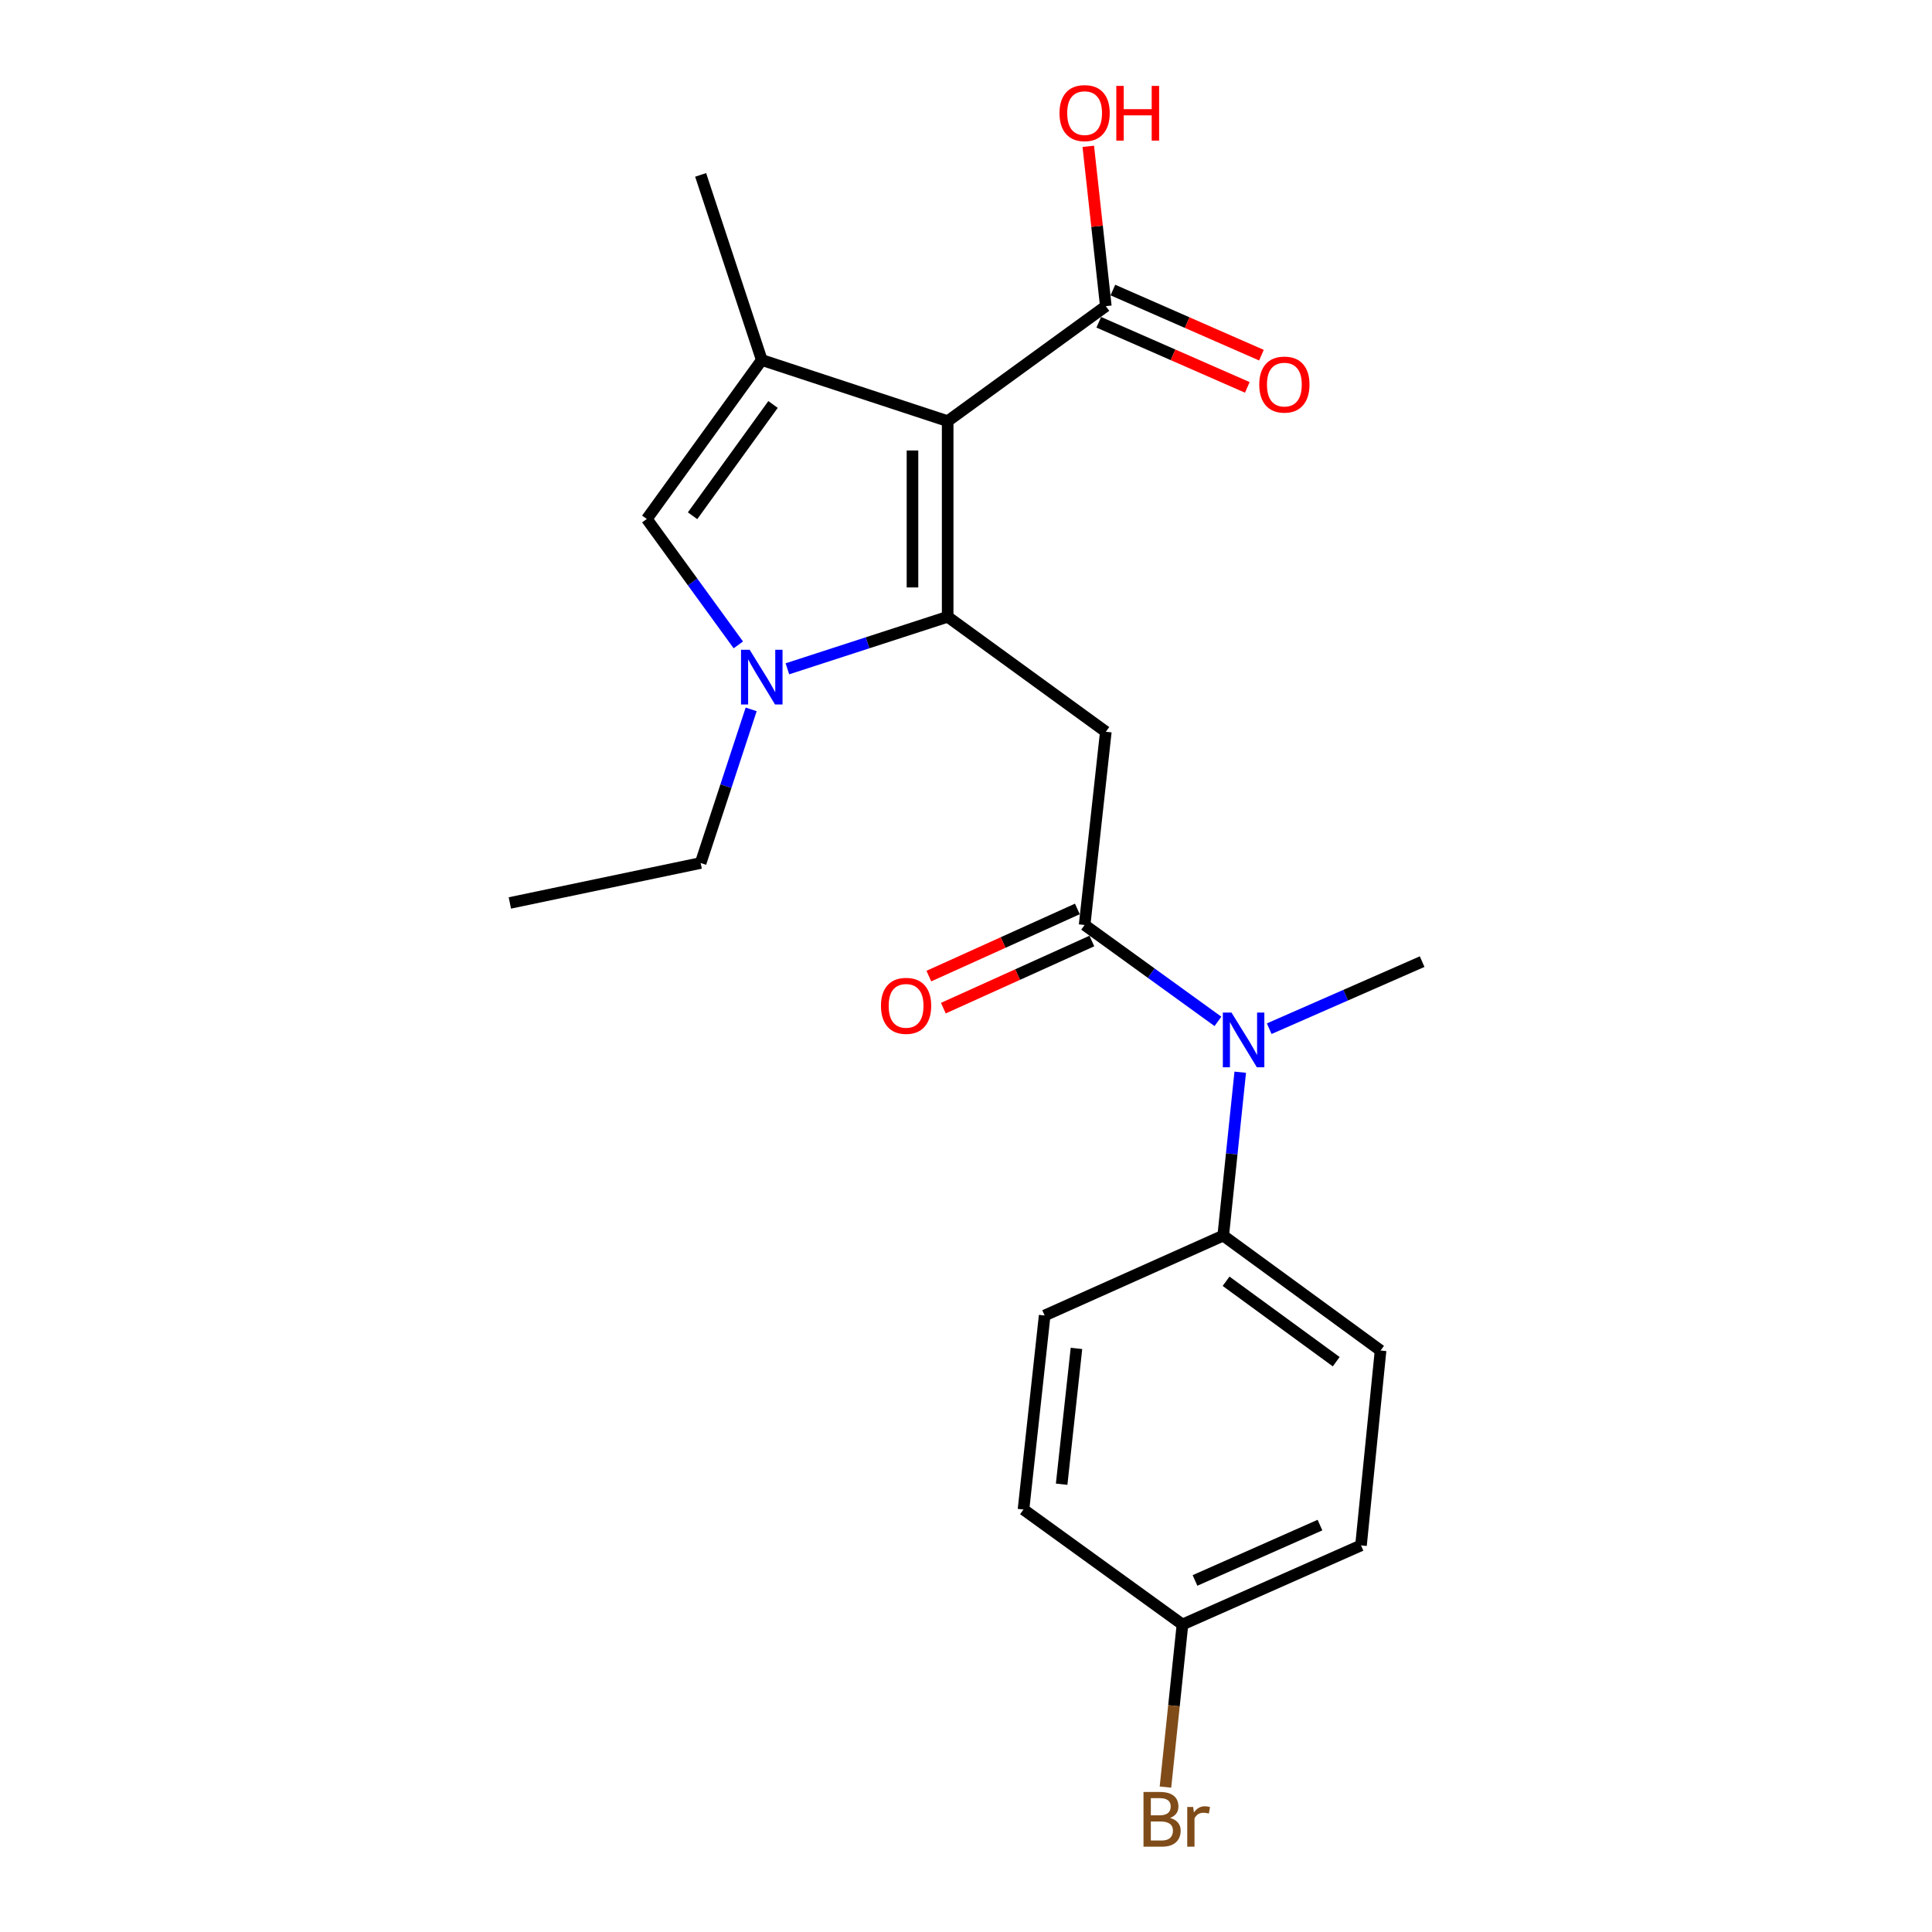 <?xml version='1.0' encoding='iso-8859-1'?>
<svg version='1.1' baseProfile='full'
              xmlns='http://www.w3.org/2000/svg'
                      xmlns:rdkit='http://www.rdkit.org/xml'
                      xmlns:xlink='http://www.w3.org/1999/xlink'
                  xml:space='preserve'
width='1000px' height='1000px' viewBox='0 0 1000 1000'>
<!-- END OF HEADER -->
<rect style='opacity:1.0;fill:#FFFFFF;stroke:none' width='1000' height='1000' x='0' y='0'> </rect>
<path class='bond-0' d='M 490.51,319.248 L 490.51,217.979' style='fill:none;fill-rule:evenodd;stroke:#000000;stroke-width:6px;stroke-linecap:butt;stroke-linejoin:miter;stroke-opacity:1' />
<path class='bond-0' d='M 472.298,304.058 L 472.298,233.17' style='fill:none;fill-rule:evenodd;stroke:#000000;stroke-width:6px;stroke-linecap:butt;stroke-linejoin:miter;stroke-opacity:1' />
<path class='bond-1' d='M 490.51,319.248 L 449.034,332.711' style='fill:none;fill-rule:evenodd;stroke:#000000;stroke-width:6px;stroke-linecap:butt;stroke-linejoin:miter;stroke-opacity:1' />
<path class='bond-1' d='M 449.034,332.711 L 407.559,346.174' style='fill:none;fill-rule:evenodd;stroke:#0000FF;stroke-width:6px;stroke-linecap:butt;stroke-linejoin:miter;stroke-opacity:1' />
<path class='bond-3' d='M 490.51,319.248 L 572.372,378.751' style='fill:none;fill-rule:evenodd;stroke:#000000;stroke-width:6px;stroke-linecap:butt;stroke-linejoin:miter;stroke-opacity:1' />
<path class='bond-2' d='M 490.51,217.979 L 394.29,186.341' style='fill:none;fill-rule:evenodd;stroke:#000000;stroke-width:6px;stroke-linecap:butt;stroke-linejoin:miter;stroke-opacity:1' />
<path class='bond-6' d='M 490.51,217.979 L 572.372,158.466' style='fill:none;fill-rule:evenodd;stroke:#000000;stroke-width:6px;stroke-linecap:butt;stroke-linejoin:miter;stroke-opacity:1' />
<path class='bond-5' d='M 382.158,333.791 L 358.473,301.205' style='fill:none;fill-rule:evenodd;stroke:#0000FF;stroke-width:6px;stroke-linecap:butt;stroke-linejoin:miter;stroke-opacity:1' />
<path class='bond-5' d='M 358.473,301.205 L 334.787,268.619' style='fill:none;fill-rule:evenodd;stroke:#000000;stroke-width:6px;stroke-linecap:butt;stroke-linejoin:miter;stroke-opacity:1' />
<path class='bond-14' d='M 388.8,367.173 L 375.726,406.932' style='fill:none;fill-rule:evenodd;stroke:#0000FF;stroke-width:6px;stroke-linecap:butt;stroke-linejoin:miter;stroke-opacity:1' />
<path class='bond-14' d='M 375.726,406.932 L 362.651,446.691' style='fill:none;fill-rule:evenodd;stroke:#000000;stroke-width:6px;stroke-linecap:butt;stroke-linejoin:miter;stroke-opacity:1' />
<path class='bond-16' d='M 394.29,186.341 L 362.651,90.526' style='fill:none;fill-rule:evenodd;stroke:#000000;stroke-width:6px;stroke-linecap:butt;stroke-linejoin:miter;stroke-opacity:1' />
<path class='bond-22' d='M 394.29,186.341 L 334.787,268.619' style='fill:none;fill-rule:evenodd;stroke:#000000;stroke-width:6px;stroke-linecap:butt;stroke-linejoin:miter;stroke-opacity:1' />
<path class='bond-22' d='M 400.121,209.355 L 358.47,266.949' style='fill:none;fill-rule:evenodd;stroke:#000000;stroke-width:6px;stroke-linecap:butt;stroke-linejoin:miter;stroke-opacity:1' />
<path class='bond-4' d='M 572.372,378.751 L 561.395,478.765' style='fill:none;fill-rule:evenodd;stroke:#000000;stroke-width:6px;stroke-linecap:butt;stroke-linejoin:miter;stroke-opacity:1' />
<path class='bond-7' d='M 561.395,478.765 L 595.899,503.715' style='fill:none;fill-rule:evenodd;stroke:#000000;stroke-width:6px;stroke-linecap:butt;stroke-linejoin:miter;stroke-opacity:1' />
<path class='bond-7' d='M 595.899,503.715 L 630.404,528.665' style='fill:none;fill-rule:evenodd;stroke:#0000FF;stroke-width:6px;stroke-linecap:butt;stroke-linejoin:miter;stroke-opacity:1' />
<path class='bond-9' d='M 557.643,470.467 L 519.208,487.844' style='fill:none;fill-rule:evenodd;stroke:#000000;stroke-width:6px;stroke-linecap:butt;stroke-linejoin:miter;stroke-opacity:1' />
<path class='bond-9' d='M 519.208,487.844 L 480.773,505.22' style='fill:none;fill-rule:evenodd;stroke:#FF0000;stroke-width:6px;stroke-linecap:butt;stroke-linejoin:miter;stroke-opacity:1' />
<path class='bond-9' d='M 565.146,487.062 L 526.711,504.438' style='fill:none;fill-rule:evenodd;stroke:#000000;stroke-width:6px;stroke-linecap:butt;stroke-linejoin:miter;stroke-opacity:1' />
<path class='bond-9' d='M 526.711,504.438 L 488.276,521.815' style='fill:none;fill-rule:evenodd;stroke:#FF0000;stroke-width:6px;stroke-linecap:butt;stroke-linejoin:miter;stroke-opacity:1' />
<path class='bond-10' d='M 568.717,166.806 L 607.163,183.66' style='fill:none;fill-rule:evenodd;stroke:#000000;stroke-width:6px;stroke-linecap:butt;stroke-linejoin:miter;stroke-opacity:1' />
<path class='bond-10' d='M 607.163,183.66 L 645.61,200.513' style='fill:none;fill-rule:evenodd;stroke:#FF0000;stroke-width:6px;stroke-linecap:butt;stroke-linejoin:miter;stroke-opacity:1' />
<path class='bond-10' d='M 576.028,150.127 L 614.475,166.98' style='fill:none;fill-rule:evenodd;stroke:#000000;stroke-width:6px;stroke-linecap:butt;stroke-linejoin:miter;stroke-opacity:1' />
<path class='bond-10' d='M 614.475,166.98 L 652.921,183.834' style='fill:none;fill-rule:evenodd;stroke:#FF0000;stroke-width:6px;stroke-linecap:butt;stroke-linejoin:miter;stroke-opacity:1' />
<path class='bond-13' d='M 572.372,158.466 L 567.832,117.102' style='fill:none;fill-rule:evenodd;stroke:#000000;stroke-width:6px;stroke-linecap:butt;stroke-linejoin:miter;stroke-opacity:1' />
<path class='bond-13' d='M 567.832,117.102 L 563.291,75.738' style='fill:none;fill-rule:evenodd;stroke:#FF0000;stroke-width:6px;stroke-linecap:butt;stroke-linejoin:miter;stroke-opacity:1' />
<path class='bond-8' d='M 641.943,554.973 L 637.542,597.259' style='fill:none;fill-rule:evenodd;stroke:#0000FF;stroke-width:6px;stroke-linecap:butt;stroke-linejoin:miter;stroke-opacity:1' />
<path class='bond-8' d='M 637.542,597.259 L 633.14,639.546' style='fill:none;fill-rule:evenodd;stroke:#000000;stroke-width:6px;stroke-linecap:butt;stroke-linejoin:miter;stroke-opacity:1' />
<path class='bond-20' d='M 656.945,532.45 L 696.522,515.093' style='fill:none;fill-rule:evenodd;stroke:#0000FF;stroke-width:6px;stroke-linecap:butt;stroke-linejoin:miter;stroke-opacity:1' />
<path class='bond-20' d='M 696.522,515.093 L 736.098,497.735' style='fill:none;fill-rule:evenodd;stroke:#000000;stroke-width:6px;stroke-linecap:butt;stroke-linejoin:miter;stroke-opacity:1' />
<path class='bond-11' d='M 633.14,639.546 L 714.578,699.028' style='fill:none;fill-rule:evenodd;stroke:#000000;stroke-width:6px;stroke-linecap:butt;stroke-linejoin:miter;stroke-opacity:1' />
<path class='bond-11' d='M 634.614,663.175 L 691.62,704.813' style='fill:none;fill-rule:evenodd;stroke:#000000;stroke-width:6px;stroke-linecap:butt;stroke-linejoin:miter;stroke-opacity:1' />
<path class='bond-12' d='M 633.14,639.546 L 540.714,680.897' style='fill:none;fill-rule:evenodd;stroke:#000000;stroke-width:6px;stroke-linecap:butt;stroke-linejoin:miter;stroke-opacity:1' />
<path class='bond-18' d='M 714.578,699.028 L 704.45,799.892' style='fill:none;fill-rule:evenodd;stroke:#000000;stroke-width:6px;stroke-linecap:butt;stroke-linejoin:miter;stroke-opacity:1' />
<path class='bond-17' d='M 540.714,680.897 L 529.756,781.316' style='fill:none;fill-rule:evenodd;stroke:#000000;stroke-width:6px;stroke-linecap:butt;stroke-linejoin:miter;stroke-opacity:1' />
<path class='bond-17' d='M 557.175,697.936 L 549.505,768.229' style='fill:none;fill-rule:evenodd;stroke:#000000;stroke-width:6px;stroke-linecap:butt;stroke-linejoin:miter;stroke-opacity:1' />
<path class='bond-21' d='M 362.651,446.691 L 263.902,467.362' style='fill:none;fill-rule:evenodd;stroke:#000000;stroke-width:6px;stroke-linecap:butt;stroke-linejoin:miter;stroke-opacity:1' />
<path class='bond-15' d='M 612.044,840.829 L 529.756,781.316' style='fill:none;fill-rule:evenodd;stroke:#000000;stroke-width:6px;stroke-linecap:butt;stroke-linejoin:miter;stroke-opacity:1' />
<path class='bond-19' d='M 612.044,840.829 L 607.641,882.908' style='fill:none;fill-rule:evenodd;stroke:#000000;stroke-width:6px;stroke-linecap:butt;stroke-linejoin:miter;stroke-opacity:1' />
<path class='bond-19' d='M 607.641,882.908 L 603.238,924.988' style='fill:none;fill-rule:evenodd;stroke:#7F4C19;stroke-width:6px;stroke-linecap:butt;stroke-linejoin:miter;stroke-opacity:1' />
<path class='bond-23' d='M 612.044,840.829 L 704.45,799.892' style='fill:none;fill-rule:evenodd;stroke:#000000;stroke-width:6px;stroke-linecap:butt;stroke-linejoin:miter;stroke-opacity:1' />
<path class='bond-23' d='M 618.528,818.037 L 683.212,789.382' style='fill:none;fill-rule:evenodd;stroke:#000000;stroke-width:6px;stroke-linecap:butt;stroke-linejoin:miter;stroke-opacity:1' />
<path  class='atom-2' d='M 388.03 336.321
L 397.31 351.321
Q 398.23 352.801, 399.71 355.481
Q 401.19 358.161, 401.27 358.321
L 401.27 336.321
L 405.03 336.321
L 405.03 364.641
L 401.15 364.641
L 391.19 348.241
Q 390.03 346.321, 388.79 344.121
Q 387.59 341.921, 387.23 341.241
L 387.23 364.641
L 383.55 364.641
L 383.55 336.321
L 388.03 336.321
' fill='#0000FF'/>
<path  class='atom-8' d='M 637.422 524.107
L 646.702 539.107
Q 647.622 540.587, 649.102 543.267
Q 650.582 545.947, 650.662 546.107
L 650.662 524.107
L 654.422 524.107
L 654.422 552.427
L 650.542 552.427
L 640.582 536.027
Q 639.422 534.107, 638.182 531.907
Q 636.982 529.707, 636.622 529.027
L 636.622 552.427
L 632.942 552.427
L 632.942 524.107
L 637.422 524.107
' fill='#0000FF'/>
<path  class='atom-10' d='M 455.989 520.621
Q 455.989 513.821, 459.349 510.021
Q 462.709 506.221, 468.989 506.221
Q 475.269 506.221, 478.629 510.021
Q 481.989 513.821, 481.989 520.621
Q 481.989 527.501, 478.589 531.421
Q 475.189 535.301, 468.989 535.301
Q 462.749 535.301, 459.349 531.421
Q 455.989 527.541, 455.989 520.621
M 468.989 532.101
Q 473.309 532.101, 475.629 529.221
Q 477.989 526.301, 477.989 520.621
Q 477.989 515.061, 475.629 512.261
Q 473.309 509.421, 468.989 509.421
Q 464.669 509.421, 462.309 512.221
Q 459.989 515.021, 459.989 520.621
Q 459.989 526.341, 462.309 529.221
Q 464.669 532.101, 468.989 532.101
' fill='#FF0000'/>
<path  class='atom-11' d='M 651.788 199.058
Q 651.788 192.258, 655.148 188.458
Q 658.508 184.658, 664.788 184.658
Q 671.068 184.658, 674.428 188.458
Q 677.788 192.258, 677.788 199.058
Q 677.788 205.938, 674.388 209.858
Q 670.988 213.738, 664.788 213.738
Q 658.548 213.738, 655.148 209.858
Q 651.788 205.978, 651.788 199.058
M 664.788 210.538
Q 669.108 210.538, 671.428 207.658
Q 673.788 204.738, 673.788 199.058
Q 673.788 193.498, 671.428 190.698
Q 669.108 187.858, 664.788 187.858
Q 660.468 187.858, 658.108 190.658
Q 655.788 193.458, 655.788 199.058
Q 655.788 204.778, 658.108 207.658
Q 660.468 210.538, 664.788 210.538
' fill='#FF0000'/>
<path  class='atom-14' d='M 548.395 58.542
Q 548.395 51.742, 551.755 47.943
Q 555.115 44.142, 561.395 44.142
Q 567.675 44.142, 571.035 47.943
Q 574.395 51.742, 574.395 58.542
Q 574.395 65.422, 570.995 69.343
Q 567.595 73.222, 561.395 73.222
Q 555.155 73.222, 551.755 69.343
Q 548.395 65.463, 548.395 58.542
M 561.395 70.022
Q 565.715 70.022, 568.035 67.142
Q 570.395 64.222, 570.395 58.542
Q 570.395 52.983, 568.035 50.182
Q 565.715 47.343, 561.395 47.343
Q 557.075 47.343, 554.715 50.142
Q 552.395 52.943, 552.395 58.542
Q 552.395 64.263, 554.715 67.142
Q 557.075 70.022, 561.395 70.022
' fill='#FF0000'/>
<path  class='atom-14' d='M 577.795 44.462
L 581.635 44.462
L 581.635 56.502
L 596.115 56.502
L 596.115 44.462
L 599.955 44.462
L 599.955 72.782
L 596.115 72.782
L 596.115 59.703
L 581.635 59.703
L 581.635 72.782
L 577.795 72.782
L 577.795 44.462
' fill='#FF0000'/>
<path  class='atom-20' d='M 605.631 940.963
Q 608.351 941.723, 609.711 943.403
Q 611.111 945.043, 611.111 947.483
Q 611.111 951.403, 608.591 953.643
Q 606.111 955.843, 601.391 955.843
L 591.871 955.843
L 591.871 927.523
L 600.231 927.523
Q 605.071 927.523, 607.511 929.483
Q 609.951 931.443, 609.951 935.043
Q 609.951 939.323, 605.631 940.963
M 595.671 930.723
L 595.671 939.603
L 600.231 939.603
Q 603.031 939.603, 604.471 938.483
Q 605.951 937.323, 605.951 935.043
Q 605.951 930.723, 600.231 930.723
L 595.671 930.723
M 601.391 952.643
Q 604.151 952.643, 605.631 951.323
Q 607.111 950.003, 607.111 947.483
Q 607.111 945.163, 605.471 944.003
Q 603.871 942.803, 600.791 942.803
L 595.671 942.803
L 595.671 952.643
L 601.391 952.643
' fill='#7F4C19'/>
<path  class='atom-20' d='M 617.551 935.283
L 617.991 938.123
Q 620.151 934.923, 623.671 934.923
Q 624.791 934.923, 626.311 935.323
L 625.711 938.683
Q 623.991 938.283, 623.031 938.283
Q 621.351 938.283, 620.231 938.963
Q 619.151 939.603, 618.271 941.163
L 618.271 955.843
L 614.511 955.843
L 614.511 935.283
L 617.551 935.283
' fill='#7F4C19'/>
</svg>
